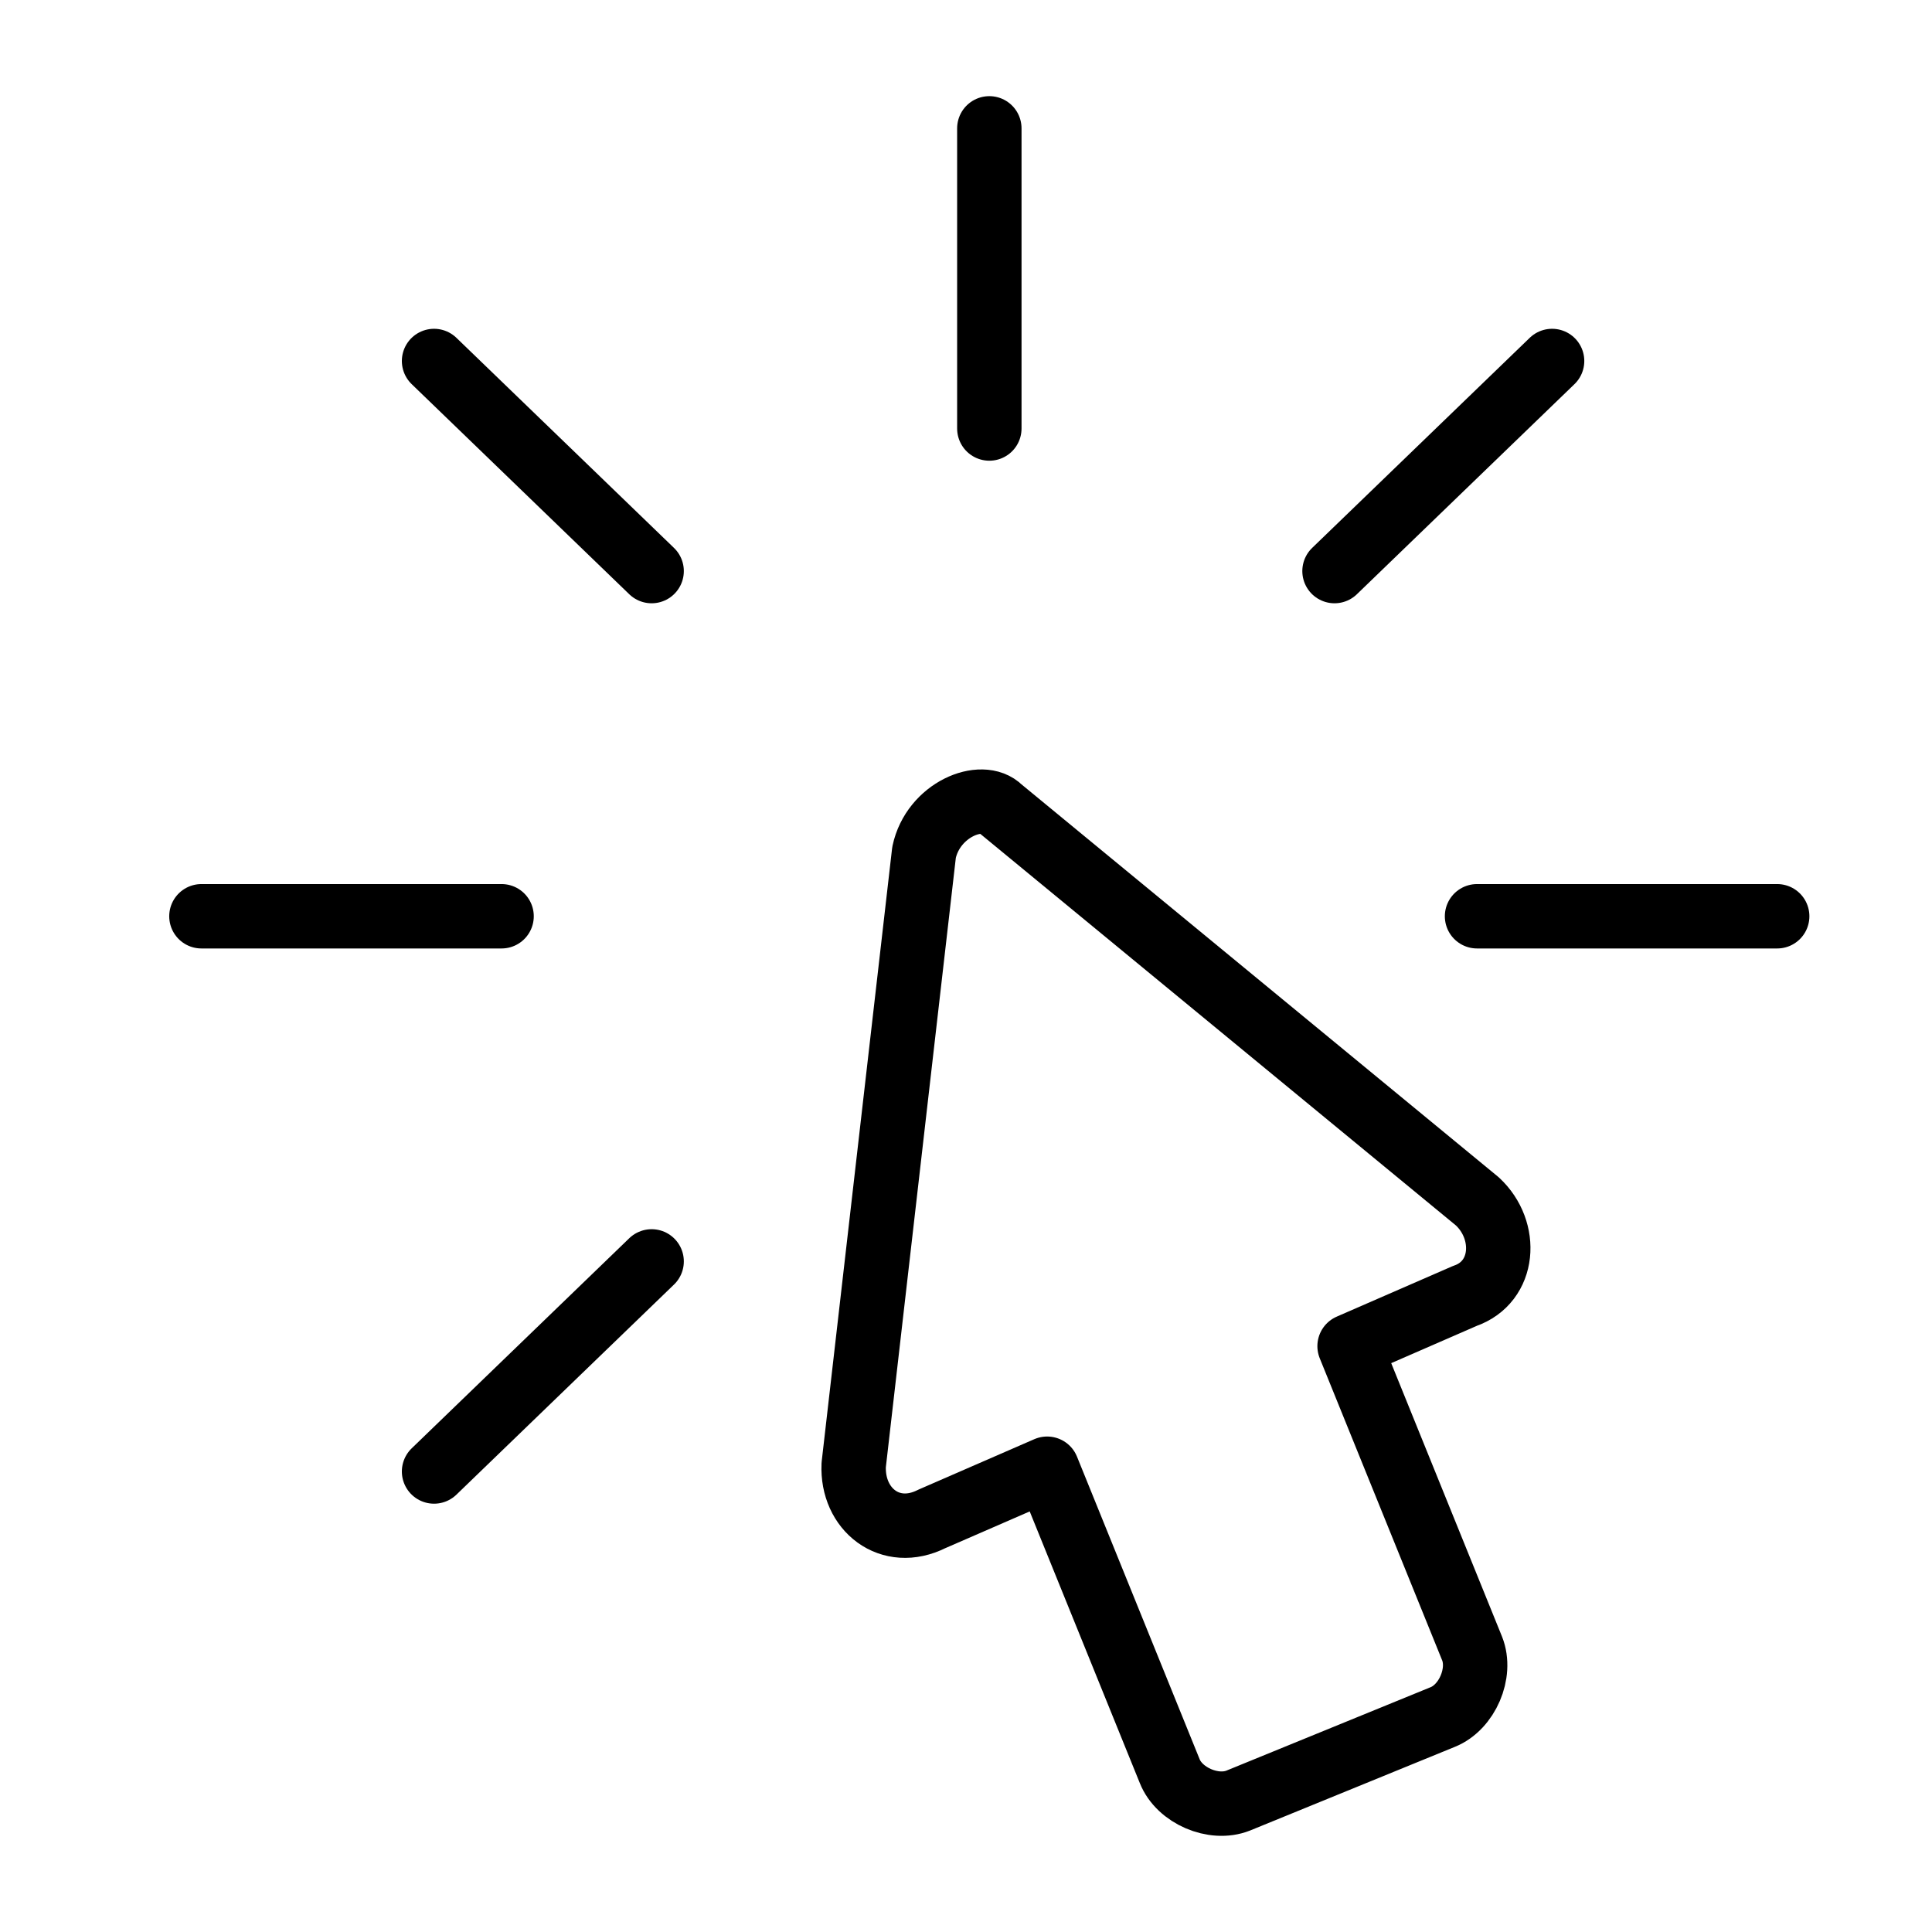 <svg xmlns="http://www.w3.org/2000/svg" width="39" height="39" viewBox="0 0 39 39" fill="none">
  <path d="M18.653 17.206L17.233 29.572C17.193 30.469 17.967 31.085 18.811 30.661L21.138 29.648L23.612 35.752C23.808 36.247 24.499 36.544 24.993 36.348L29.122 34.661C29.616 34.464 29.913 33.773 29.717 33.279L27.243 27.174L29.57 26.16C30.383 25.88 30.453 24.839 29.824 24.253L20.197 16.327C19.825 15.947 18.837 16.34 18.653 17.206Z" stroke="black" stroke-width="1.3" stroke-miterlimit="10" stroke-linecap="round" stroke-linejoin="round"/>
  <path d="M19.971 2.591V8.65" stroke="black" stroke-width="1.3" stroke-miterlimit="10" stroke-linecap="round" stroke-linejoin="round"/>
  <path d="M8.762 7.287L13.154 11.528" stroke="black" stroke-width="1.3" stroke-miterlimit="10" stroke-linecap="round" stroke-linejoin="round"/>
  <path d="M4.066 18.496H10.125" stroke="black" stroke-width="1.3" stroke-miterlimit="10" stroke-linecap="round" stroke-linejoin="round"/>
  <path d="M8.762 29.704L13.154 25.463" stroke="black" stroke-width="1.3" stroke-miterlimit="10" stroke-linecap="round" stroke-linejoin="round"/>
  <path d="M35.875 18.496H29.816" stroke="black" stroke-width="1.3" stroke-miterlimit="10" stroke-linecap="round" stroke-linejoin="round"/>
  <path d="M31.331 7.287L26.939 11.528" stroke="black" stroke-width="1.3" stroke-miterlimit="10" stroke-linecap="round" stroke-linejoin="round"/>
</svg>